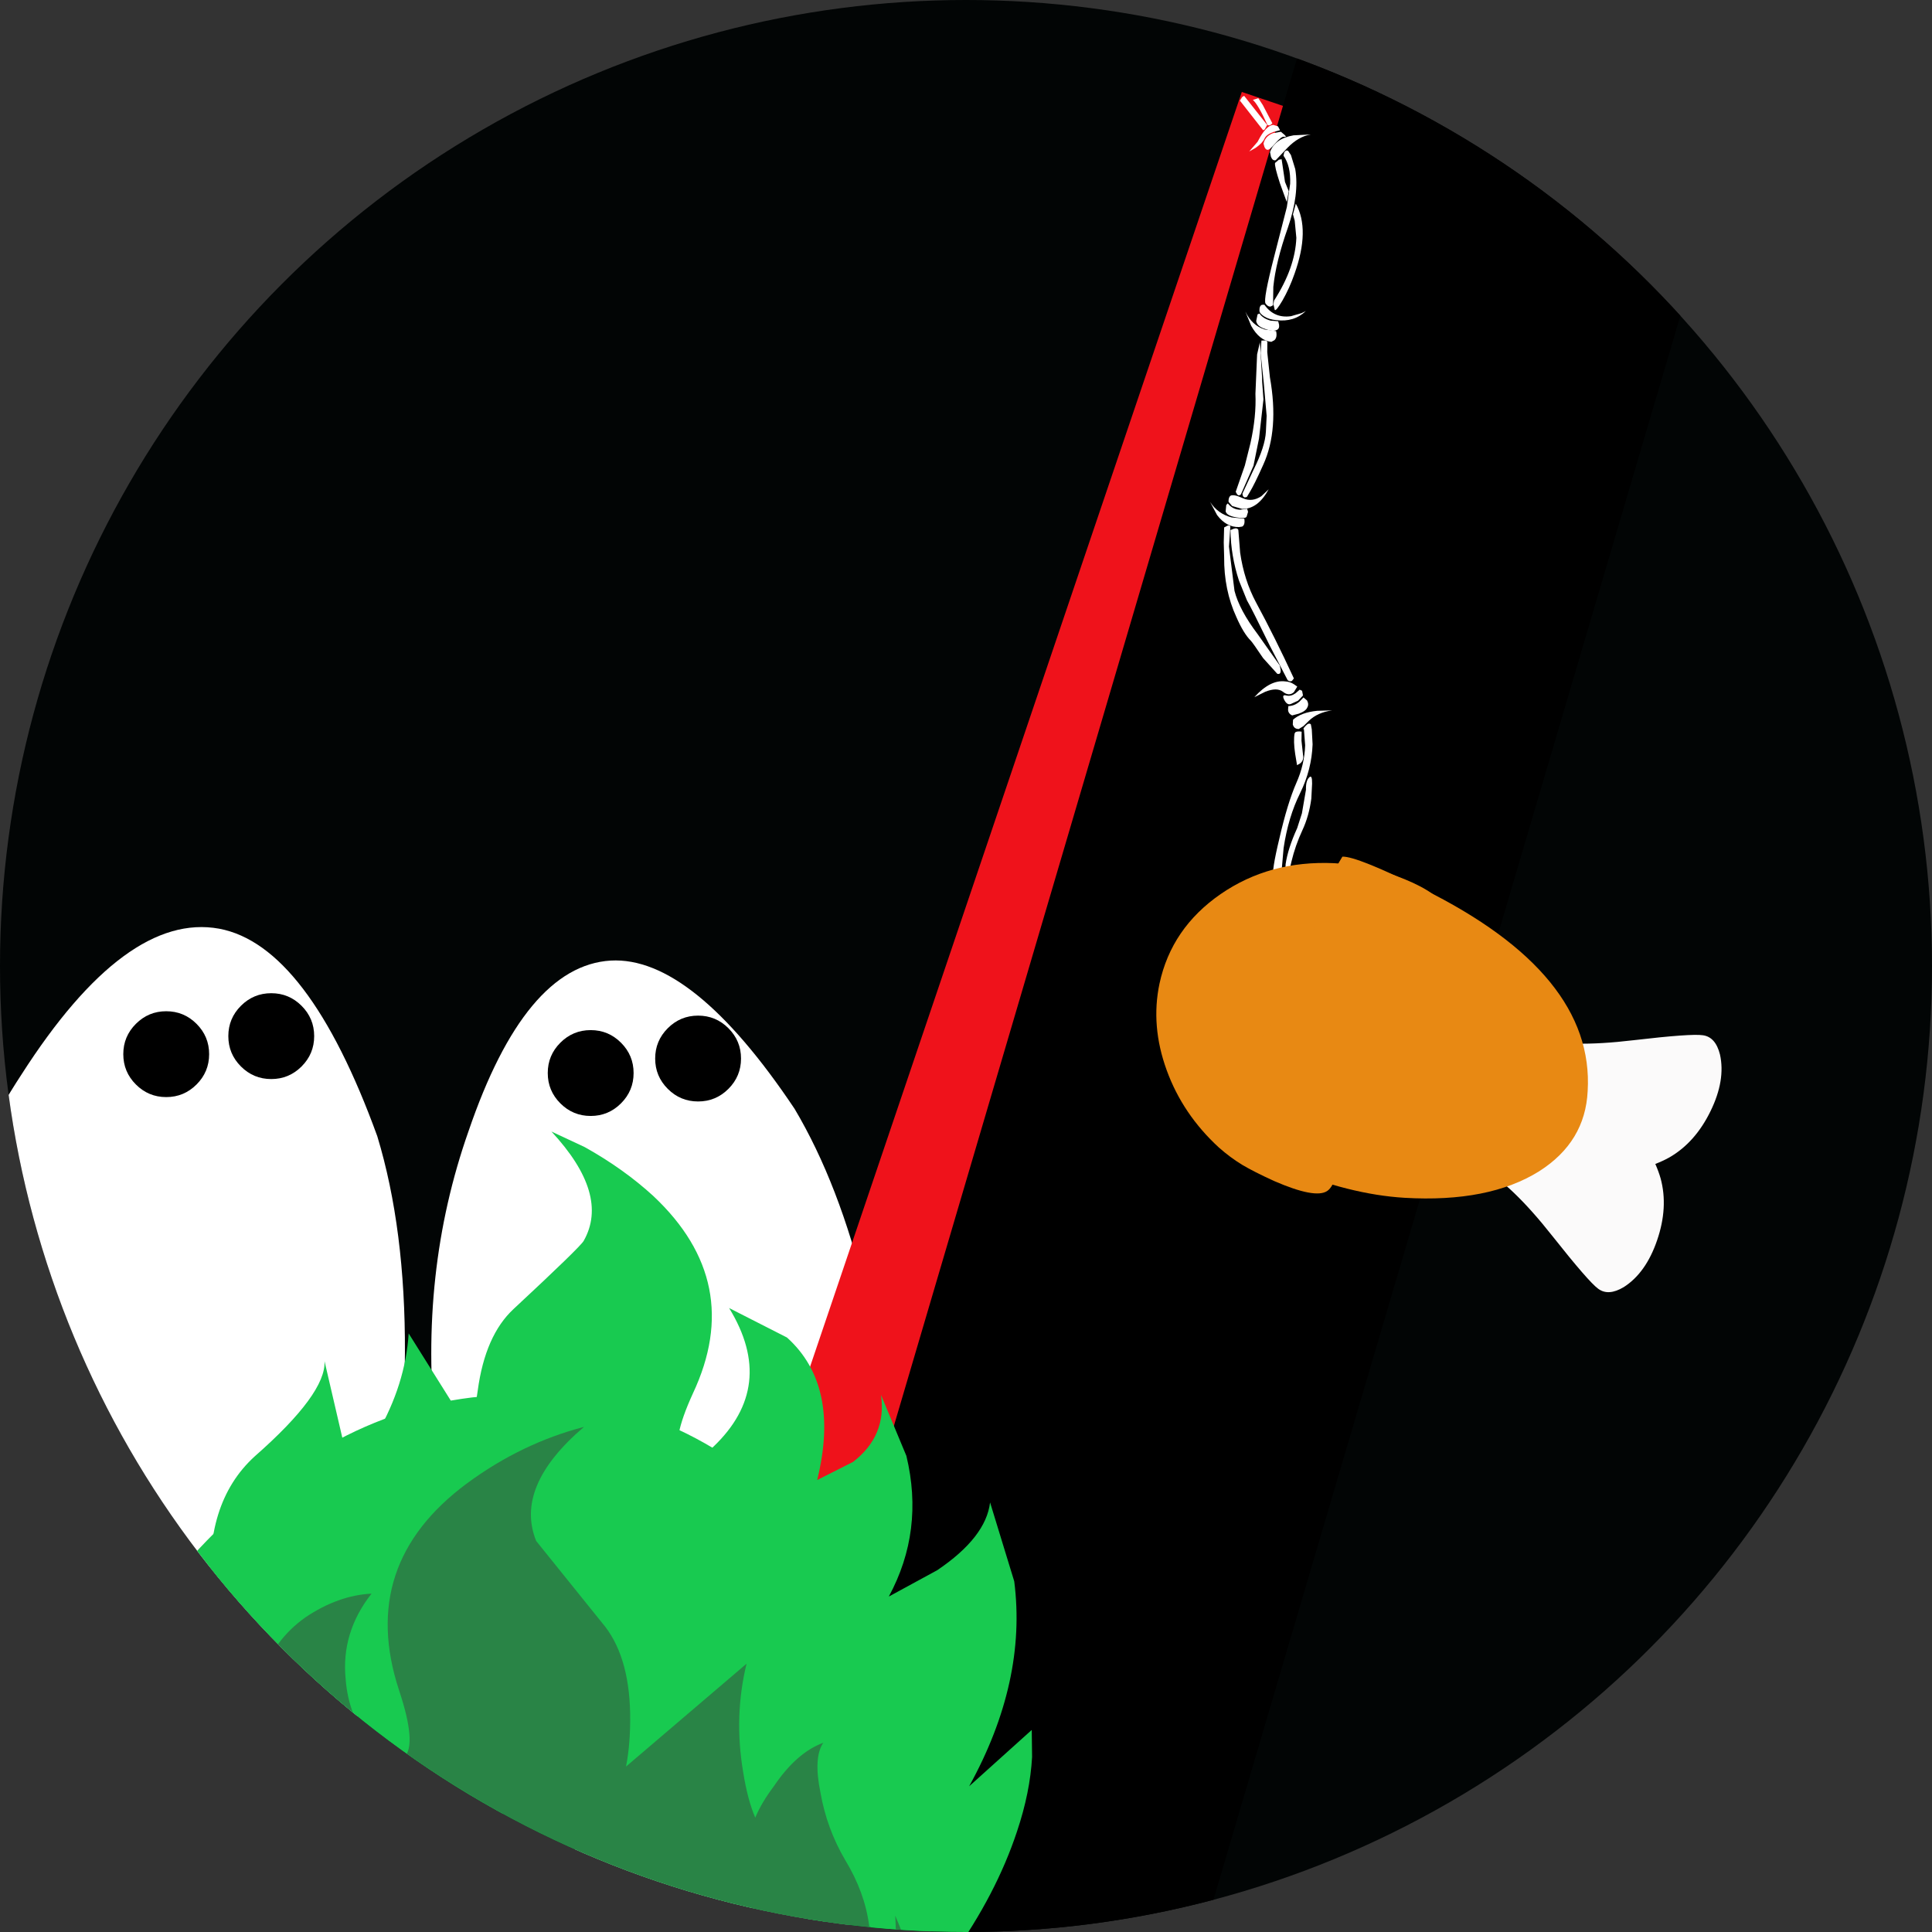 <?xml version="1.0" encoding="UTF-8" standalone="no"?>
    <svg version="1.1" xmlns="http://www.w3.org/2000/svg" xmlns:xlink="http://www.w3.org/1999/xlink" height="30" width="30">
        <rect width="100%" height="100%" fill="#333333" stroke="none"/>
        <clipPath id="clipCircle">
            <circle cx="15" cy="15" r="15"/>
        </clipPath>
        <circle fill="#020505" cx="15" cy="15" r="15"/>
        <g clip-path="url(#clipCircle)">
  

  <g transform="
            matrix(1.0, 0.0, 0.0, 1.0, 0.0, 0.0) translate(2.285, 23.362) rotate(94.91) scale(1.396) scale(1,1)
        ">
    <path d="M-4.3 -2.2 Q-2.3 -3.0 1.2 -2.65 4.7 -2.3 5.85 -1.2 7.85 0.9 3.25 2.2 -1.4 3.55 -4.65 1.8 -6.55 0.8 -6.45 -0.25 -6.35 -1.25 -4.3 -2.2" fill="#ffffff" fill-rule="evenodd" stroke="none"/>
  </g>



  <g transform="
            matrix(1.0, 0.0, 0.0, 1.0, 0.0, 0.0) translate(10.434, 23.019) rotate(81.082) scale(1.264) scale(1,1)
        ">
    <path d="M-4.3 -2.2 Q-2.3 -3.0 1.2 -2.65 4.7 -2.3 5.85 -1.2 7.85 0.9 3.25 2.2 -1.4 3.55 -4.65 1.8 -6.55 0.8 -6.45 -0.25 -6.35 -1.25 -4.3 -2.2" fill="#ffffff" fill-rule="evenodd" stroke="none"/>
  </g>



	<g transform="
            matrix(1.0, 0.0, 0.0, 1.0, 0.0, 0.0) translate(17.654, 13.968) rotate(18.711) scale(0.248) scale(1,1)
        ">
		<path fill="#ef121b" fill-rule="evenodd" stroke="none" stroke-width="1.333" d="M -10,-50 L 10,-50 L 10,50 L -10,50 Z "/>
	</g>



	<g transform="
            matrix(1.0, 0.0, 0.0, 1.0, 0.0, 0.0) translate(19.203, 16.18) rotate(16.423) scale(0.342) scale(1,1)
        ">
		<path fill="#000000" fill-rule="evenodd" stroke="none" stroke-width="1.333" d="M -10,-50 L 10,-50 L 10,50 L -10,50 Z "/>
	</g>



  <g transform="
            matrix(1.0, 0.0, 0.0, 1.0, 0.0, 0.0) translate(19.687, 7.58) rotate(88.43) scale(0.122) scale(1,1)
        ">
    <path d="M-46.25 -1.2 Q-48.85 -0.1 -49.45 0.55 L-49.65 -0.15 -48.75 -0.7 -46.4 -1.85 Q-46.0 -1.45 -46.25 -1.2" fill="#ffffff" fill-rule="evenodd" stroke="none"/>
    <path d="M-46.25 -1.15 L-46.25 -1.2 -45.65 -0.85 -45.55 -0.65 -49.4 2.2 -49.85 1.9 -50.0 1.65 -46.25 -1.15" fill="#ffffff" fill-rule="evenodd" stroke="none"/>
    <path d="M-46.0 -2.55 L-45.7 -2.7 -45.5 -2.8 -45.3 -1.95 Q-45.0 -1.05 -44.5 -0.8 -43.95 -0.55 -43.35 0.35 L-42.9 1.2 -44.1 0.1 -44.7 -0.25 Q-46.15 -1.15 -46.2 -1.95 L-46.0 -2.55" fill="#ffffff" fill-rule="evenodd" stroke="none"/>
    <path d="M-45.3 -2.9 L-44.9 -3.35 Q-44.55 -3.7 -44.65 -3.3 -44.75 -3.0 -43.9 -2.2 -43.0 -1.4 -43.05 -1.15 -43.05 -0.9 -43.45 -0.75 L-43.85 -0.65 Q-44.8 -0.9 -45.15 -1.9 L-45.3 -2.9" fill="#ffffff" fill-rule="evenodd" stroke="none"/>
    <path d="M-44.85 -6.7 Q-44.65 -5.15 -43.25 -3.7 L-41.7 -2.15 Q-41.6 -1.75 -42.15 -1.55 L-42.75 -1.45 Q-44.45 -2.1 -44.8 -4.5 L-44.85 -6.7" fill="#ffffff" fill-rule="evenodd" stroke="none"/>
    <path d="M-29.4 -1.6 L-35.7 -3.4 -38.65 -3.9 Q-40.9 -4.05 -42.25 -3.15 L-42.65 -3.25 Q-43.0 -3.45 -42.85 -3.75 L-42.3 -4.1 -40.5 -4.6 Q-37.3 -5.05 -33.05 -3.45 -28.75 -1.8 -25.6 -1.4 L-23.25 -1.3 -23.1 -1.0 Q-23.05 -0.65 -23.5 -0.35 -24.0 -0.05 -29.4 -1.6" fill="#ffffff" fill-rule="evenodd" stroke="none"/>
    <path d="M-27.2 -4.15 Q-25.35 -3.45 -23.8 -2.5 -22.45 -1.65 -22.65 -1.5 L-23.4 -1.35 -23.85 -1.45 Q-27.95 -4.25 -31.75 -4.5 L-33.95 -4.35 -34.75 -4.15 -36.1 -4.55 Q-32.75 -6.3 -27.2 -4.15" fill="#ffffff" fill-rule="evenodd" stroke="none"/>
    <path d="M-37.7 -3.7 L-36.35 -3.4 -38.75 -2.6 Q-40.95 -1.95 -41.35 -2.05 L-41.75 -2.55 -41.8 -2.9 -38.9 -3.25 -37.7 -3.7" fill="#ffffff" fill-rule="evenodd" stroke="none"/>
    <path d="M-22.6 0.45 Q-23.25 0.45 -23.35 0.1 L-23.35 -0.2 Q-21.55 -1.4 -21.8 -3.55 L-22.15 -4.9 -22.4 -5.45 Q-21.0 -3.9 -21.35 -1.65 -21.45 -0.75 -21.85 -0.15 -22.25 0.45 -22.6 0.45" fill="#ffffff" fill-rule="evenodd" stroke="none"/>
    <path d="M-22.15 0.7 L-22.25 0.45 Q-21.6 0.05 -21.3 -0.95 L-21.2 -1.9 -20.75 -2.0 Q-20.25 -2.05 -20.1 -1.7 -19.85 -1.2 -20.25 -0.25 -20.6 0.8 -21.3 0.9 L-22.15 0.7" fill="#ffffff" fill-rule="evenodd" stroke="none"/>
    <path d="M-19.95 -1.6 Q-19.15 -1.75 -18.8 -1.35 L-18.6 -0.95 Q-18.8 0.55 -20.7 1.55 L-22.55 2.25 Q-20.75 1.45 -20.2 -0.15 L-19.95 -1.6" fill="#ffffff" fill-rule="evenodd" stroke="none"/>
    <path d="M-3.0 0.5 Q-0.5 1.7 0.5 2.35 L1.05 2.7 1.1 2.95 Q1.05 3.25 0.6 3.25 L-2.4 1.75 Q-5.3 0.2 -7.2 0.05 L-9.2 -0.1 -13.4 0.15 -17.2 0.45 -18.8 0.3 -18.8 -0.25 -18.65 -0.45 -17.3 -0.4 -14.1 -0.65 Q-7.4 -1.65 -3.0 0.5" fill="#ffffff" fill-rule="evenodd" stroke="none"/>
    <path d="M-6.35 0.95 L-2.9 1.75 0.7 3.45 Q0.95 3.75 0.65 3.95 L0.35 4.1 -2.95 2.85 -5.8 2.05 Q-9.2 1.2 -12.05 1.25 L-17.05 0.9 -18.6 0.5 -14.15 0.35 -13.5 0.35 -11.3 0.25 -6.35 0.95" fill="#ffffff" fill-rule="evenodd" stroke="none"/>
    <path d="M0.15 -0.1 Q2.65 1.35 2.55 3.35 L2.15 4.6 1.6 5.05 Q1.05 5.05 0.85 4.8 0.6 4.4 1.2 3.2 1.75 2.05 1.0 0.85 L0.15 -0.1" fill="#ffffff" fill-rule="evenodd" stroke="none"/>
    <path d="M2.55 2.7 L2.95 2.6 3.55 2.8 Q3.85 2.95 3.6 4.15 3.35 5.35 2.8 5.45 L2.0 5.35 1.8 5.15 Q2.6 4.55 2.65 3.6 L2.55 2.7" fill="#ffffff" fill-rule="evenodd" stroke="none"/>
    <path d="M3.25 6.55 L1.55 7.4 Q3.1 6.45 3.6 4.7 L3.8 3.1 Q4.6 3.0 4.8 3.4 L4.85 3.8 Q4.85 5.4 3.25 6.55" fill="#ffffff" fill-rule="evenodd" stroke="none"/>
    <path d="M20.05 0.3 Q15.2 2.5 14.2 3.05 L11.65 4.0 Q8.45 4.95 5.2 4.9 L5.05 4.5 Q4.9 4.05 5.2 3.9 L8.1 3.75 Q11.6 3.35 14.5 1.9 19.05 -0.4 24.3 -2.65 L24.6 -2.4 Q24.75 -2.15 24.5 -1.85 L20.05 0.3" fill="#ffffff" fill-rule="evenodd" stroke="none"/>
    <path d="M19.35 2.7 Q18.4 3.6 16.3 4.45 12.8 5.95 8.6 5.8 L6.75 5.8 4.85 5.7 4.65 5.3 Q4.5 5.05 4.75 4.9 L7.3 5.15 12.95 4.6 Q15.4 4.05 18.55 1.8 L22.6 -0.9 23.2 -1.0 Q23.8 -1.0 23.65 -0.55 L21.6 1.2 Q19.55 2.5 19.35 2.7" fill="#ffffff" fill-rule="evenodd" stroke="none"/>
    <path d="M25.35 -3.05 L26.05 -2.6 Q26.6 -1.95 25.95 -1.2 25.35 -0.45 25.9 1.05 L26.55 2.45 Q24.35 0.35 24.65 -1.55 24.7 -2.15 25.05 -2.65 L25.35 -3.05" fill="#ffffff" fill-rule="evenodd" stroke="none"/>
    <path d="M25.75 -3.35 L25.9 -3.65 26.5 -3.75 27.15 -3.1 27.55 -2.15 Q27.7 -1.7 27.0 -1.35 26.25 -1.0 26.45 -1.65 26.6 -2.2 26.2 -2.8 L25.75 -3.35" fill="#ffffff" fill-rule="evenodd" stroke="none"/>
    <path d="M29.55 -2.4 Q28.65 -3.45 28.5 -5.5 L28.5 -7.4 Q28.7 -5.55 29.75 -4.4 L30.4 -3.7 30.75 -3.1 Q30.75 -2.5 30.15 -2.35 L29.55 -2.4" fill="#ffffff" fill-rule="evenodd" stroke="none"/>
    <path d="M26.75 -3.8 L27.15 -4.25 Q27.65 -4.5 28.05 -4.25 28.5 -4.05 28.8 -3.15 L29.0 -2.3 Q28.75 -1.8 28.25 -1.8 L27.8 -1.85 Q27.8 -2.65 27.25 -3.3 L26.75 -3.8" fill="#ffffff" fill-rule="evenodd" stroke="none"/>
    <path d="M44.6 -0.25 Q40.15 -1.4 37.6 -2.6 35.3 -3.7 32.85 -3.85 L30.8 -3.75 Q30.8 -3.55 30.35 -4.0 29.95 -4.4 30.2 -4.65 L30.85 -4.75 32.75 -4.8 Q35.95 -4.6 38.9 -3.05 41.9 -1.45 45.85 -0.75 L49.75 -0.3 50.0 0.05 Q50.15 0.5 49.55 0.65 48.85 0.9 44.6 -0.25" fill="#ffffff" fill-rule="evenodd" stroke="none"/>
    <path d="M43.35 -2.55 L41.5 -3.2 38.5 -3.8 Q37.35 -3.8 36.95 -4.25 36.55 -4.65 37.75 -4.6 L39.65 -4.45 Q41.85 -4.1 43.65 -3.2 45.55 -2.25 47.6 -1.7 49.25 -1.25 49.6 -1.35 L49.95 -1.1 Q49.95 -0.85 49.4 -0.85 L47.9 -0.95 Q45.9 -1.3 43.35 -2.55" fill="#ffffff" fill-rule="evenodd" stroke="none"/>
    <path d="M31.1 -3.45 L32.25 -3.4 34.1 -3.55 Q34.7 -3.65 35.1 -3.2 L35.35 -2.75 33.9 -2.55 Q32.25 -2.35 31.3 -2.55 L31.15 -2.65 Q31.0 -2.9 31.1 -3.45" fill="#ffffff" fill-rule="evenodd" stroke="none"/>
  </g>



  <g transform="
            matrix(1.0, 0.0, 0.0, 1.0, 0.0, 0.0) translate(8.234, 26.055) rotate(183.587) scale(0.828) scale(1,1)
        ">
    <path d="M-6.05 -5.3 L-4.0 -4.95 -0.3 -4.45 5.6 -4.95 Q8.0 -5.2 8.05 -2.4 8.05 0.4 5.65 2.8 3.2 5.3 0.1 5.3 -3.0 5.3 -5.4 2.8 -7.2 1.15 -7.8 -1.4 -8.4 -3.85 -7.35 -4.95 L-6.05 -5.3" fill="#18ca50" fill-rule="evenodd" stroke="none"/>
  </g>



  <g transform="
            matrix(1.0, 0.0, 0.0, 1.0, 0.0, 0.0) translate(9.244, 25.946) rotate(-2.991) scale(0.168) scale(1,1)
        ">
    <path d="M-19.0 -22.95 Q-16.15 -27.35 -15.6 -32.05 L-9.95 -21.9 Q-10.05 -23.9 -9.5 -26.45 -8.55 -31.5 -5.8 -33.8 0.65 -39.2 1.0 -39.75 3.65 -43.9 -1.45 -50.0 L1.55 -48.4 Q5.05 -46.2 7.65 -43.55 15.7 -35.15 10.35 -25.15 8.05 -20.75 8.95 -19.4 9.75 -18.25 11.95 -20.1 18.15 -25.4 14.1 -32.85 L19.3 -29.85 Q24.0 -25.15 21.4 -16.55 L24.8 -18.05 Q28.05 -20.3 27.7 -24.1 L29.75 -18.35 Q31.05 -11.35 27.45 -5.45 L32.05 -7.65 Q36.7 -10.45 37.25 -13.65 L39.1 -6.25 Q39.8 3.05 33.95 12.45 L40.0 7.55 39.9 10.05 Q39.55 13.3 38.15 16.85 33.7 28.25 20.65 38.85 20.2 37.55 20.45 35.05 21.0 30.1 24.45 24.55 27.9 18.95 23.35 21.7 L18.15 25.5 18.4 15.1 11.9 21.9 Q11.5 19.5 11.35 16.5 11.0 10.5 12.15 7.55 L9.05 9.25 Q5.85 11.65 5.5 14.65 4.65 11.1 2.95 7.3 -0.4 -0.4 -4.5 -2.05 -4.55 0.5 -4.75 2.95 -4.65 8.45 -2.8 11.2 L-5.0 10.75 Q-7.4 10.05 -8.55 8.35 L-9.25 12.8 Q-9.7 17.65 -8.3 20.4 -9.7 19.6 -11.1 18.25 -14.0 15.7 -14.0 13.4 L-15.8 17.4 Q-17.1 22.15 -14.55 26.2 L-18.2 24.65 Q-21.9 22.7 -22.4 20.65 L-21.1 28.15 Q-19.4 36.3 -17.55 39.3 -23.05 35.4 -28.35 30.4 -38.95 20.4 -38.25 15.1 -38.0 12.8 -39.65 2.25 -40.9 -5.25 -37.45 -8.6 L-33.65 -1.1 Q-34.9 -4.55 -35.05 -8.8 -35.4 -17.35 -30.4 -21.45 -23.5 -26.9 -23.5 -29.9 L-21.65 -19.5 -19.0 -22.95" fill="#18ca50" fill-rule="evenodd" stroke="none"/>
    <path d="M10.2 35.05 L10.2 40.7 -9.15 40.7 -9.15 35.05 10.2 35.05" fill="#18ca50" fill-rule="evenodd" stroke="none"/>
    <path d="M28.65 44.6 L28.65 50.0 -27.45 50.0 -27.45 44.6 28.65 44.6" fill="#18ca50" fill-rule="evenodd" stroke="none"/>
  </g>



  <g transform="
            matrix(1.0, 0.0, 0.0, 1.0, 0.0, 0.0) translate(2.581, 16.369) rotate(0) scale(0.043) scale(1,1)
        ">
    <path d="M10.95 -10.95 Q15.5 -6.4 15.5 0.0 15.5 6.4 10.95 10.95 6.4 15.5 0.0 15.5 -6.4 15.5 -10.95 10.95 -15.5 6.4 -15.5 0.0 -15.5 -6.4 -10.95 -10.95 -6.4 -15.5 0.0 -15.5 6.4 -15.5 10.95 -10.95" fill="#000000" fill-rule="evenodd" stroke="none"/>
  </g>



  <g transform="
            matrix(1.0, 0.0, 0.0, 1.0, 0.0, 0.0) translate(4.212, 16.089) rotate(0) scale(0.043) scale(1,1)
        ">
    <path d="M10.95 -10.95 Q15.5 -6.4 15.5 0.0 15.5 6.4 10.95 10.95 6.4 15.5 0.0 15.5 -6.4 15.5 -10.95 10.95 -15.5 6.4 -15.5 0.0 -15.5 -6.4 -10.95 -10.95 -6.4 -15.5 0.0 -15.5 6.4 -15.5 10.95 -10.95" fill="#000000" fill-rule="evenodd" stroke="none"/>
  </g>



  <g transform="
            matrix(1.0, 0.0, 0.0, 1.0, 0.0, 0.0) translate(10.84, 16.437) rotate(0) scale(0.043) scale(1,1)
        ">
    <path d="M10.95 -10.95 Q15.5 -6.4 15.5 0.0 15.5 6.4 10.95 10.95 6.4 15.5 0.0 15.5 -6.4 15.5 -10.95 10.95 -15.5 6.4 -15.5 0.0 -15.5 -6.4 -10.95 -10.95 -6.4 -15.5 0.0 -15.5 6.4 -15.5 10.95 -10.95" fill="#000000" fill-rule="evenodd" stroke="none"/>
  </g>



  <g transform="
            matrix(1.0, 0.0, 0.0, 1.0, 0.0, 0.0) translate(9.172, 16.662) rotate(0) scale(0.043) scale(1,1)
        ">
    <path d="M10.95 -10.95 Q15.5 -6.4 15.5 0.0 15.5 6.4 10.95 10.95 6.4 15.5 0.0 15.5 -6.4 15.5 -10.95 10.95 -15.5 6.4 -15.5 0.0 -15.5 -6.4 -10.95 -10.95 -6.4 -15.5 0.0 -15.5 6.4 -15.5 10.95 -10.95" fill="#000000" fill-rule="evenodd" stroke="none"/>
  </g>



  <g transform="
            matrix(1.0, 0.0, 0.0, 1.0, 0.0, 0.0) translate(22.373, 16.696) rotate(22.474) scale(0.167) scale(1,1)
        ">
    <path d="M7.05 -7.95 Q19.25 -3.1 22.55 1.05 24.25 3.25 24.45 6.5 24.65 9.7 23.25 11.7 22.25 13.05 21.1 12.75 20.05 12.5 15.3 9.85 9.95 6.85 6.7 6.5 3.45 6.1 -2.1 7.75 L-6.55 8.8 -10.45 9.25 Q-13.8 9.25 -18.05 7.35 -22.3 5.45 -23.35 3.5 -25.25 -0.05 -23.8 -4.6 -22.35 -9.15 -18.7 -11.15 -17.6 -11.75 -15.7 -12.25 L-12.35 -12.75 Q-5.15 -12.8 7.05 -7.95" fill="#fbfafa" fill-rule="evenodd" stroke="none"/>
  </g>



  <g transform="
            matrix(1.0, 0.0, 0.0, 1.0, 0.0, 0.0) translate(22.373, 16.696) rotate(22.474) scale(0.167) scale(1,-1)
        ">
    <path d="M7.05 -7.95 Q19.25 -3.1 22.55 1.05 24.25 3.25 24.45 6.5 24.65 9.7 23.25 11.7 22.25 13.05 21.1 12.75 20.05 12.5 15.3 9.85 9.95 6.85 6.7 6.5 3.45 6.1 -2.1 7.75 L-6.55 8.8 -10.45 9.25 Q-13.8 9.25 -18.05 7.35 -22.3 5.45 -23.35 3.5 -25.25 -0.05 -23.8 -4.6 -22.35 -9.15 -18.7 -11.15 -17.6 -11.75 -15.7 -12.25 L-12.35 -12.75 Q-5.15 -12.8 7.05 -7.95" fill="#fbfafa" fill-rule="evenodd" stroke="none"/>
  </g>



  <g transform="
            matrix(1.0, 0.0, 0.0, 1.0, 0.0, 0.0) translate(19.866, 15.59) rotate(293.515) scale(0.06) scale(1,1)
        ">
    <path d="M-7.55 -30.55 Q6.85 -33.45 20.0 -25.3 33.1 -17.15 39.05 -1.6 42.35 7.15 42.55 16.85 42.75 26.6 39.7 29.7 37.75 31.7 33.85 31.15 30.1 30.6 20.45 26.95 14.5 24.7 10.75 23.85 6.95 22.95 1.95 22.7 L-9.25 23.25 Q-13.6 24.15 -24.85 28.4 -36.35 32.65 -39.45 30.65 -42.55 28.65 -42.55 17.05 -42.45 11.25 -42.0 7.75 -41.5 4.15 -40.3 0.45 -36.15 -11.55 -27.35 -19.9 -18.5 -28.3 -7.55 -30.55" fill="#e88913" fill-rule="evenodd" stroke="none"/>
  </g>



  <g transform="
            matrix(1.0, 0.0, 0.0, 1.0, 0.0, 0.0) translate(22.072, 16.505) rotate(-63.645) scale(0.302) scale(1,1)
        ">
    <path d="M-7.25 -8.4 Q-6.55 -9.05 -4.45 -8.4 -2.5 -7.7 0.55 -7.75 3.65 -7.75 5.8 -8.5 L7.7 -8.35 Q8.05 -7.7 8.05 -3.9 8.05 5.95 2.5 8.3 0.1 9.35 -2.3 7.9 -4.9 6.3 -6.6 2.3 -7.7 -0.3 -7.95 -3.9 -8.15 -7.5 -7.25 -8.4" fill="#e88913" fill-rule="evenodd" stroke="none"/>
  </g>



  <g transform="
            matrix(1.0, 0.0, 0.0, 1.0, 0.0, 0.0) translate(7.339, 31.6) rotate(9.748) scale(0.192) scale(1,1)
        ">
    <path d="M-18.2 1.65 Q-25.55 9.1 -25.55 19.5 -25.55 30.0 -18.2 37.4 -10.75 44.8 -0.35 44.8 10.15 44.8 17.55 37.4 24.95 30.0 24.95 19.5 24.95 9.1 17.55 1.65 10.15 -5.7 -0.35 -5.7 -10.75 -5.7 -18.2 1.65 M-29.8 19.5 Q-29.8 7.35 -21.15 -1.3 -12.5 -9.95 -0.35 -9.95 11.9 -9.95 20.55 -1.3 29.1 7.25 29.1 19.5 29.1 27.45 25.15 34.25 21.35 40.85 14.85 44.8 L33.35 44.8 33.35 50.0 -35.45 50.0 -35.45 44.8 -15.55 44.8 Q-22.05 40.85 -25.85 34.25 -29.8 27.4 -29.8 19.5" fill="#298446" fill-rule="evenodd" stroke="none"/>
    <path d="M-8.0 -43.9 Q-4.2 -47.85 0.55 -50.0 -4.2 -44.3 -1.7 -40.25 L4.65 -34.65 Q7.25 -32.5 8.15 -27.8 8.6 -25.4 8.55 -23.5 L16.75 -33.35 Q16.45 -29.0 17.95 -24.7 18.7 -22.5 19.55 -21.2 19.85 -22.5 20.6 -23.95 21.95 -26.95 23.95 -28.1 23.35 -26.8 24.4 -24.1 25.4 -21.3 27.3 -19.05 31.3 -14.45 30.5 -8.75 30.1 -5.85 28.9 -3.95 L31.3 -6.1 Q33.45 -9.35 32.05 -15.3 37.55 -6.95 36.2 5.45 35.1 14.8 32.45 18.45 32.05 5.0 22.35 -4.4 12.65 -13.85 -0.9 -13.85 -14.3 -13.85 -24.05 -4.5 -33.7 4.75 -34.3 18.15 -38.0 2.65 -35.3 -8.2 -34.35 -11.65 -33.0 -14.15 L-31.8 -15.95 Q-32.3 -11.1 -29.5 -9.05 -28.15 -8.05 -26.65 -8.0 -29.95 -13.55 -28.85 -20.05 L-26.95 -25.55 Q-27.25 -21.95 -24.1 -19.85 -22.6 -18.75 -21.0 -18.45 -23.45 -26.6 -19.05 -31.0 -16.75 -33.2 -14.1 -33.8 -16.0 -30.3 -15.0 -26.65 -14.25 -23.65 -12.05 -21.8 -10.0 -20.05 -9.25 -21.2 -8.4 -22.4 -10.6 -26.5 -15.6 -35.95 -8.0 -43.9" fill="#298446" fill-rule="evenodd" stroke="none"/>
  </g>

</g></svg>